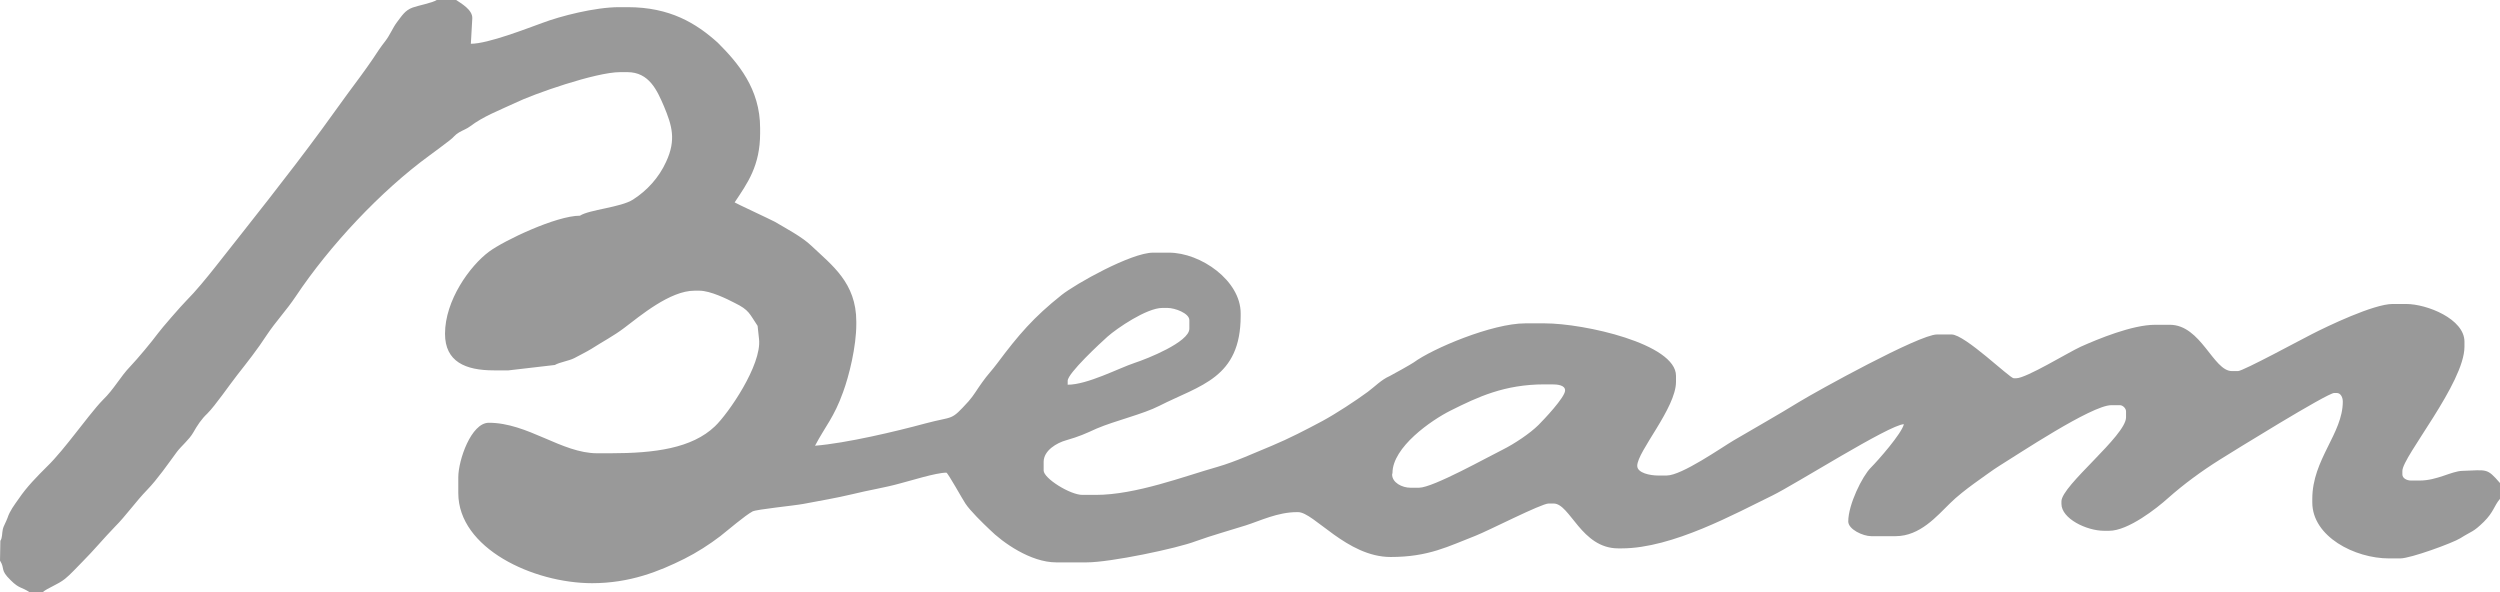 <?xml version="1.0" encoding="utf-8"?>
<!-- Generator: Adobe Illustrator 19.1.0, SVG Export Plug-In . SVG Version: 6.00 Build 0)  -->
<svg version="1.1" id="Layer_1" xmlns="http://www.w3.org/2000/svg" xmlns:xlink="http://www.w3.org/1999/xlink" x="0px" y="0px"
	 viewBox="84 628 696.6 165" style="enable-background:new 84 628 696.6 165;" xml:space="preserve">
<style type="text/css">
	.st0{fill:#999999;}
</style>
<path class="st0" d="M472,759.8c0-7.2,10.8-14.7,16.2-17.4c7.6-3.8,15-7.3,26.2-7.3h2c1.6,0,3.7,0.2,3.7,1.7c0,1.9-6,8.2-7.4,9.6
	c-2.4,2.4-6.8,5.3-10,6.9c-3.9,1.9-19.4,10.6-23.3,10.6H477c-2.3,0-5.1-1.4-5.1-3.7L472,759.8L472,759.8z M84,784.2
	c1.5,2.4-0.1,2.5,3,5.5c2.4,2.4,3,1.8,5.2,3.3h3.7c1.4-1.2,4.2-2.1,6.2-3.7c1.4-1.1,3.4-3.3,4.8-4.7c3.2-3.2,5.9-6.5,9.1-9.8
	c3.1-3.1,5.8-7,9-10.3c2.9-3,5.8-7.2,8.3-10.6c1.3-1.7,3.4-3.4,4.5-5.3c1.2-2.1,2.3-3.8,4-5.4c2.2-2.2,6.1-7.9,8.3-10.7
	c2.9-3.7,5.6-7.1,8.2-11.1c2.6-3.9,5.5-6.9,8.1-10.8c9.4-14.1,23.7-29.4,37.3-39.3c2.1-1.5,3.6-2.7,5.6-4.2c1.1-0.8,1.4-1.5,2.6-2.2
	c1.2-0.7,2-0.9,3.1-1.7c3.7-2.8,8-4.4,12.5-6.5c5.1-2.5,22.5-8.6,29.3-8.6h2c6.1,0,8.3,5.1,10.2,9.5c2.2,5.3,3.5,9.3,0.6,15.5
	c-2,4.4-5.3,8-9.2,10.5c-3.4,2.2-12.2,2.8-14.8,4.5c-6.6,0-21.1,6.9-25.3,10c-5.4,4-12.3,13.6-12.3,22.9c0,7.8,5.7,10.2,13.6,10.2
	h4.1l12.9-1.5c1.4-0.8,3.8-1.1,5.4-1.9c1.3-0.7,3.5-1.8,4.8-2.6c3.1-2,6.2-3.6,9.1-5.8c4.5-3.4,12.8-10.4,19.6-10.4h1.4
	c3,0,7.7,2.3,9.8,3.4c4.1,2,4.1,3,6.4,6.4l0.4,3.7c0.8,7.2-8.6,20.8-12.3,24.3c-6.4,6.1-16.7,7.5-29.1,7.5h-3.7
	c-9.9,0-19.3-8.5-30.2-8.5c-4.9,0-8.5,10.4-8.5,15.2v4.4c0,15.4,20.9,25.1,37.3,25.1c10.5,0,18.7-3.3,25.7-6.8c3.4-1.7,7-4,10-6.3
	c2.3-1.8,6.8-5.7,9-6.9c1.2-0.6,11.6-1.6,14.2-2.1c4.7-0.9,9-1.6,13.6-2.7c4.4-1.1,9-1.8,13.3-3c2.8-0.7,10-3,12.9-3
	c0.4,0,4.6,7.6,5.3,8.6c1.3,2,4.9,5.5,6.7,7.2c3.7,3.7,11.5,9.2,18.6,9.2h8.5c6.6,0,25.2-3.9,30.4-5.9c4.4-1.6,9.5-3,13.9-4.4
	c4.1-1.3,8.9-3.7,14.3-3.7h0.3c4.4,0,13.6,12.5,25.8,12.5c10.6,0,16.1-3,23.6-5.9c3.6-1.4,18.4-9,20.4-9h1.4c4.6,0,7.7,12.5,18,12.5
	h1c14.1,0,31.8-9.8,41.9-14.7c6.2-3,32.7-19.8,36.7-19.9c-0.6,2.6-7.2,10.1-9.2,12.1c-2.4,2.4-6.3,10.3-6.3,15
	c0,2.2,4.1,4.1,6.4,4.1h6.8c6.8,0,11.5-5.6,15.2-9.2c1.8-1.8,4.5-3.9,6.7-5.5c1.7-1.2,5.5-4,7-4.9c4.9-3,25.7-16.9,31.2-16.9h2.4
	c0.8,0,1.7,0.9,1.7,1.7v1.7c0,5.1-18,19-18,23.4v0.7c0,4.1,7,7.5,11.9,7.5h1.4c5.3,0,13.3-6.3,16.4-9.1c4.4-3.9,9.3-7.5,14.4-10.7
	c3.5-2.2,30-18.6,31.9-18.6h0.7c1.1,0,1.7,1.2,1.7,2.4c0,8.9-8.5,16.1-8.5,27.1v1c0,9.5,11.8,15.6,21.4,15.6h3.1
	c2.9,0,14.6-4.3,16.7-5.6c3.5-2.2,3.5-1.6,6.6-4.6c2.8-2.8,2.8-4.4,4.5-6.4v-4.4c-3.7-4.3-3.6-3.6-10.5-3.4c-3.1,0.1-7,2.7-11.9,2.7
	h-2.4c-1.1,0-2.4-0.6-2.4-1.7v-1c0-3.9,17.3-24.5,17.3-34.6v-1.4c0-6.3-10.4-10.5-16.3-10.5h-3.7c-5.3,0-18.2,6.2-22.5,8.4
	c-2.6,1.3-19.2,10.3-20.6,10.3h-1.7c-5.2,0-8.6-12.9-17.3-12.9h-4.1c-6.4,0-16,4-20.7,6.1c-3.5,1.6-15.2,8.8-18,8.8h-0.7
	c-1.1,0-13.6-12.2-17.3-12.2h-4.1c-4.9,0-33.5,15.8-38.4,18.8c-6,3.7-12.1,7.1-18.2,10.7c-3.4,2-14.5,9.8-18.7,9.8H546
	c-2.2,0-5.8-0.7-5.8-2.7c0-4,10.8-16.1,10.8-23.4v-1.7c0-8.9-25.6-14.6-36.6-14.6H509c-9.2,0-25.8,7-31.1,10.9
	c-0.7,0.5-5.9,3.4-6.7,3.8c-2.3,1-4.2,3-6.1,4.4c-3.4,2.5-8.9,6.1-12.6,8.1c-4.5,2.4-9.3,4.9-14.1,6.9c-4.9,2-10,4.4-15.2,5.9
	c-9.2,2.6-22.7,7.8-33.9,7.8h-3.7c-3.4,0-10.8-4.6-10.8-6.8v-2.4c0-3.2,3.7-5.3,6.2-6c3.8-1.1,5.3-1.8,8.6-3.3
	c5.2-2.2,12.9-4,17.4-6.3c11.4-5.8,22.7-7.7,22.7-25.1v-0.7c0-9.1-11.1-16.9-20-16.9h-4.4c-6.1,0-21.6,8.7-25.5,11.8
	c-7.8,6.2-12,11.1-17.9,19c-1.4,1.9-2.8,3.3-4.2,5.3c-1.4,1.9-2.3,3.6-3.8,5.3c-5.2,5.7-3.9,4-12.1,6.2c-8.1,2.2-22,5.5-30.7,6.2
	c2.9-5.5,5.3-7.9,7.8-14.9c1.7-4.6,3.7-12.7,3.7-19v-0.7c0-10.8-6.8-15.7-12.5-21.1c-2.6-2.5-7-4.8-10.2-6.7
	c-1.3-0.7-11-5.2-11.2-5.4c3.6-5.4,7.1-10.2,7.1-19.3v-1.4c0-11-6.2-18.2-11.8-23.8c-6-5.4-13.3-9.9-25.1-9.9h-2.4
	c-6.7,0-16.4,2.5-21.4,4.4c-4.2,1.5-15.1,5.8-19.9,5.8l0.4-7.1c0.1-2.4-3.2-4.2-4.5-5.1h-5.4c-1.2,0.8-5,1.5-6.7,2.1
	c-2.2,0.8-3,2.3-4.4,4.1c-1.2,1.6-1.9,3.5-3.2,5.2c-1.4,1.8-2.2,3-3.5,5c-2.1,3.1-4.8,6.7-7.1,9.8c-2.5,3.4-4.6,6.4-7.1,9.8
	c-9.7,13.2-19.8,25.8-29.8,38.5c-2.3,2.9-5.4,6.7-8,9.3c-1.4,1.4-6.8,7.6-7.9,9.1c-1.7,2.3-5.6,7-7.7,9.2c-2.8,2.9-4.5,6.3-7.6,9.3
	c-2.1,2.1-5.8,7-7.8,9.5c-2.2,2.8-5.3,6.7-7.8,9.1c-2.8,2.8-5.6,5.6-7.9,9c-1.2,1.7-2.5,3.4-3.1,5.3c-0.4,1.1-1.2,2.5-1.3,3.1
	c-0.3,1.3-0.1,2.4-0.7,3.3L84,784.2L84,784.2z M381.5,734.1c0-2.1,9.2-10.6,11.1-12.3c2.6-2.3,10.9-8,15.3-8h1.4
	c2.1,0,6.1,1.5,6.1,3.4v2.4c0,3.7-11.8,8.4-15.2,9.5c-4.5,1.5-13.2,6.1-18.7,6.1L381.5,734.1L381.5,734.1z"/>
</svg>
